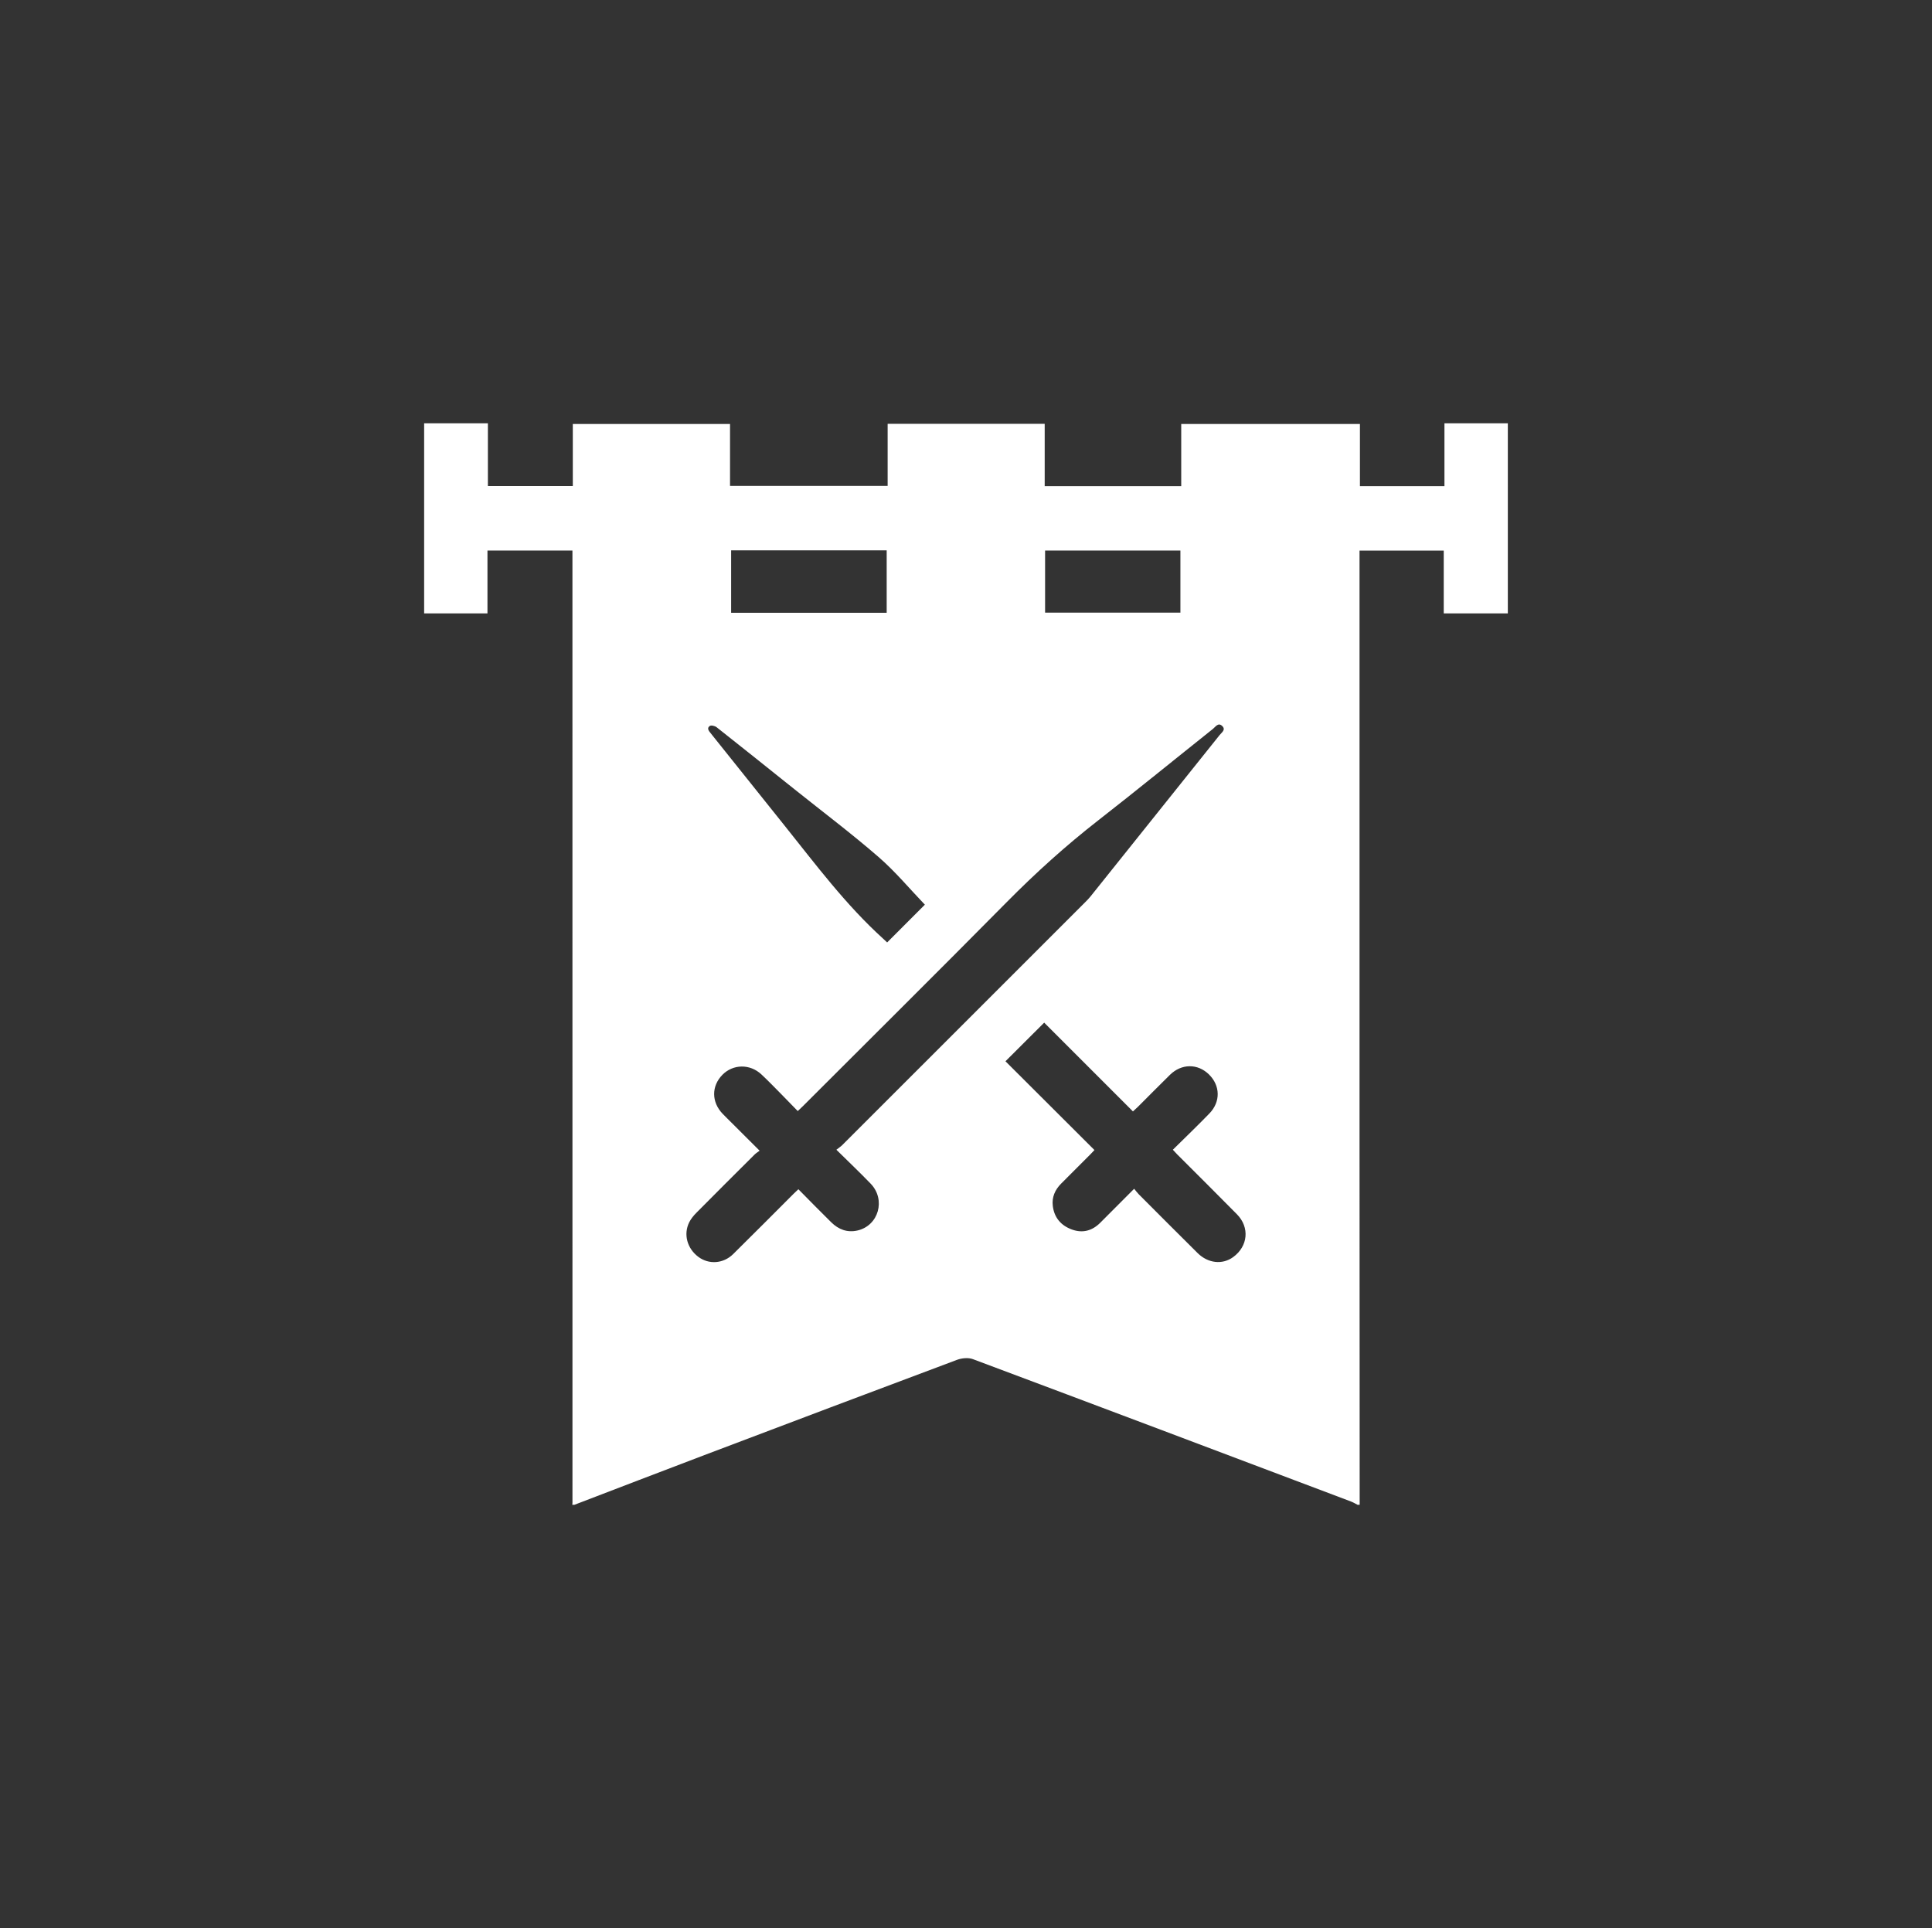 <?xml version="1.0" encoding="UTF-8"?>
<svg xmlns="http://www.w3.org/2000/svg" xmlns:xlink="http://www.w3.org/1999/xlink" version="1.1" id="Layer_1" x="0px" y="0px" viewBox="0 0 684.59 683.25" style="enable-background:new 0 0 684.59 683.25;" xml:space="preserve">
<rect x="0" y="0" width="684.59" height="683.25" fill="#333333" stroke="none"/>
<style type="text/css">
	.st0{fill:#FFFFFF;}
</style>
<path class="st0" d="M511.83,150v22.28h-29.95v-22.04h-63.32v22.03h-48.38v-22.08h-55.65v21.99h-55.85v-21.94h-55.71v22h-30.09V150  h-22.59v67.37h22.44V195.1h30.11v3.49c0,111.3,0.01,222.61,0.01,333.92c0,0.24-0.04,0.49-0.06,0.74h0.75  c15.35-5.87,30.68-11.78,46.05-17.61c29.82-11.3,59.66-22.58,89.53-33.76c1.69-0.63,4-0.85,5.63-0.24  c44.69,16.73,89.33,33.59,133.97,50.45c0.8,0.3,1.55,0.77,2.32,1.16h0.75c-0.02-41.75-0.04-83.51-0.05-125.26V195.11h29.84v22.26  h22.71V150H511.83z M370.32,195.09h47.95v22h-47.95V195.09z M259.07,195.03h55.12v22.13h-55.12V195.03z M251.52,257.25  c0.5-0.33,1.82-0.01,2.41,0.46c9.27,7.31,18.48,14.7,27.7,22.07c9.91,7.92,20.06,15.57,29.64,23.88  c5.97,5.17,11.07,11.33,16.45,16.93c-4.21,4.22-8.75,8.76-13.37,13.38c-0.38-0.36-0.86-0.82-1.35-1.27  c-13.26-11.99-23.9-26.27-35-40.14c-8.44-10.54-16.87-21.09-25.3-31.63c-0.3-0.37-0.59-0.75-0.89-1.12  C251.15,259.01,250.36,258.02,251.52,257.25z M298.47,405.76c-0.57,0.57-1.28,1.02-2.1,1.67c4.26,4.21,8.29,8.03,12.15,12.03  c5.44,5.65,2.81,14.87-4.68,16.59c-3.62,0.83-6.72-0.37-9.29-2.9c-3.87-3.8-7.66-7.69-11.65-11.72c-0.61,0.58-1.14,1.06-1.65,1.57  c-7.16,7.15-14.27,14.33-21.48,21.43c-3.47,3.41-8.58,3.73-12.28,0.99c-4-2.97-5.4-8.01-3.26-12.3c0.62-1.24,1.57-2.38,2.56-3.38  c6.83-6.9,13.71-13.75,20.59-20.6c0.48-0.48,1.07-0.83,1.78-1.37c-3.36-3.36-6.43-6.41-9.49-9.47c-1.2-1.2-2.42-2.38-3.6-3.6  c-4-4.16-4.02-9.84-0.07-13.84c3.76-3.8,9.72-3.91,13.77-0.15c2.48,2.31,4.83,4.77,7.22,7.18c1.86,1.88,3.69,3.79,5.69,5.84  c0.7-0.67,1.28-1.2,1.84-1.76c24.1-24.09,48.29-48.09,72.25-72.32c10.23-10.35,20.97-20.05,32.45-28.99  c13.65-10.64,27.05-21.59,40.59-32.37c0.9-0.72,1.84-2.35,3.24-1.05c1.44,1.34-0.16,2.33-0.88,3.24  c-15.24,19.09-30.51,38.17-45.78,57.23c-0.59,0.74-1.27,1.42-1.94,2.09C355.8,348.46,327.14,377.11,298.47,405.76z M436.95,445.48  c-3.8,2.76-8.88,2.23-12.59-1.44c-6.99-6.92-13.93-13.9-20.88-20.86c-0.52-0.52-0.95-1.14-1.6-1.92c-4.22,4.23-8.1,8.12-11.98,12.01  c-2.85,2.86-6.21,3.82-10.05,2.44c-3.89-1.41-6.29-4.2-6.8-8.36c-0.38-3.09,0.77-5.72,2.95-7.91c3.45-3.46,6.91-6.91,10.36-10.37  c0.47-0.47,0.91-0.96,1.45-1.53c-10.6-10.57-21.1-21.06-31.53-31.46c4.68-4.67,9.22-9.2,13.72-13.69  c10.37,10.37,20.86,20.86,31.45,31.46c0.76-0.71,1.26-1.14,1.73-1.6c3.8-3.78,7.55-7.61,11.38-11.36c4.11-4.03,9.84-4.05,13.83-0.14  c4.02,3.95,4.17,9.67,0.16,13.82c-4.2,4.34-8.56,8.51-12.96,12.86c0.61,0.65,1.08,1.19,1.58,1.69c7.05,7.06,14.14,14.07,21.13,21.18  C442.89,434.95,442.22,441.66,436.95,445.48z"></path>
</svg>
